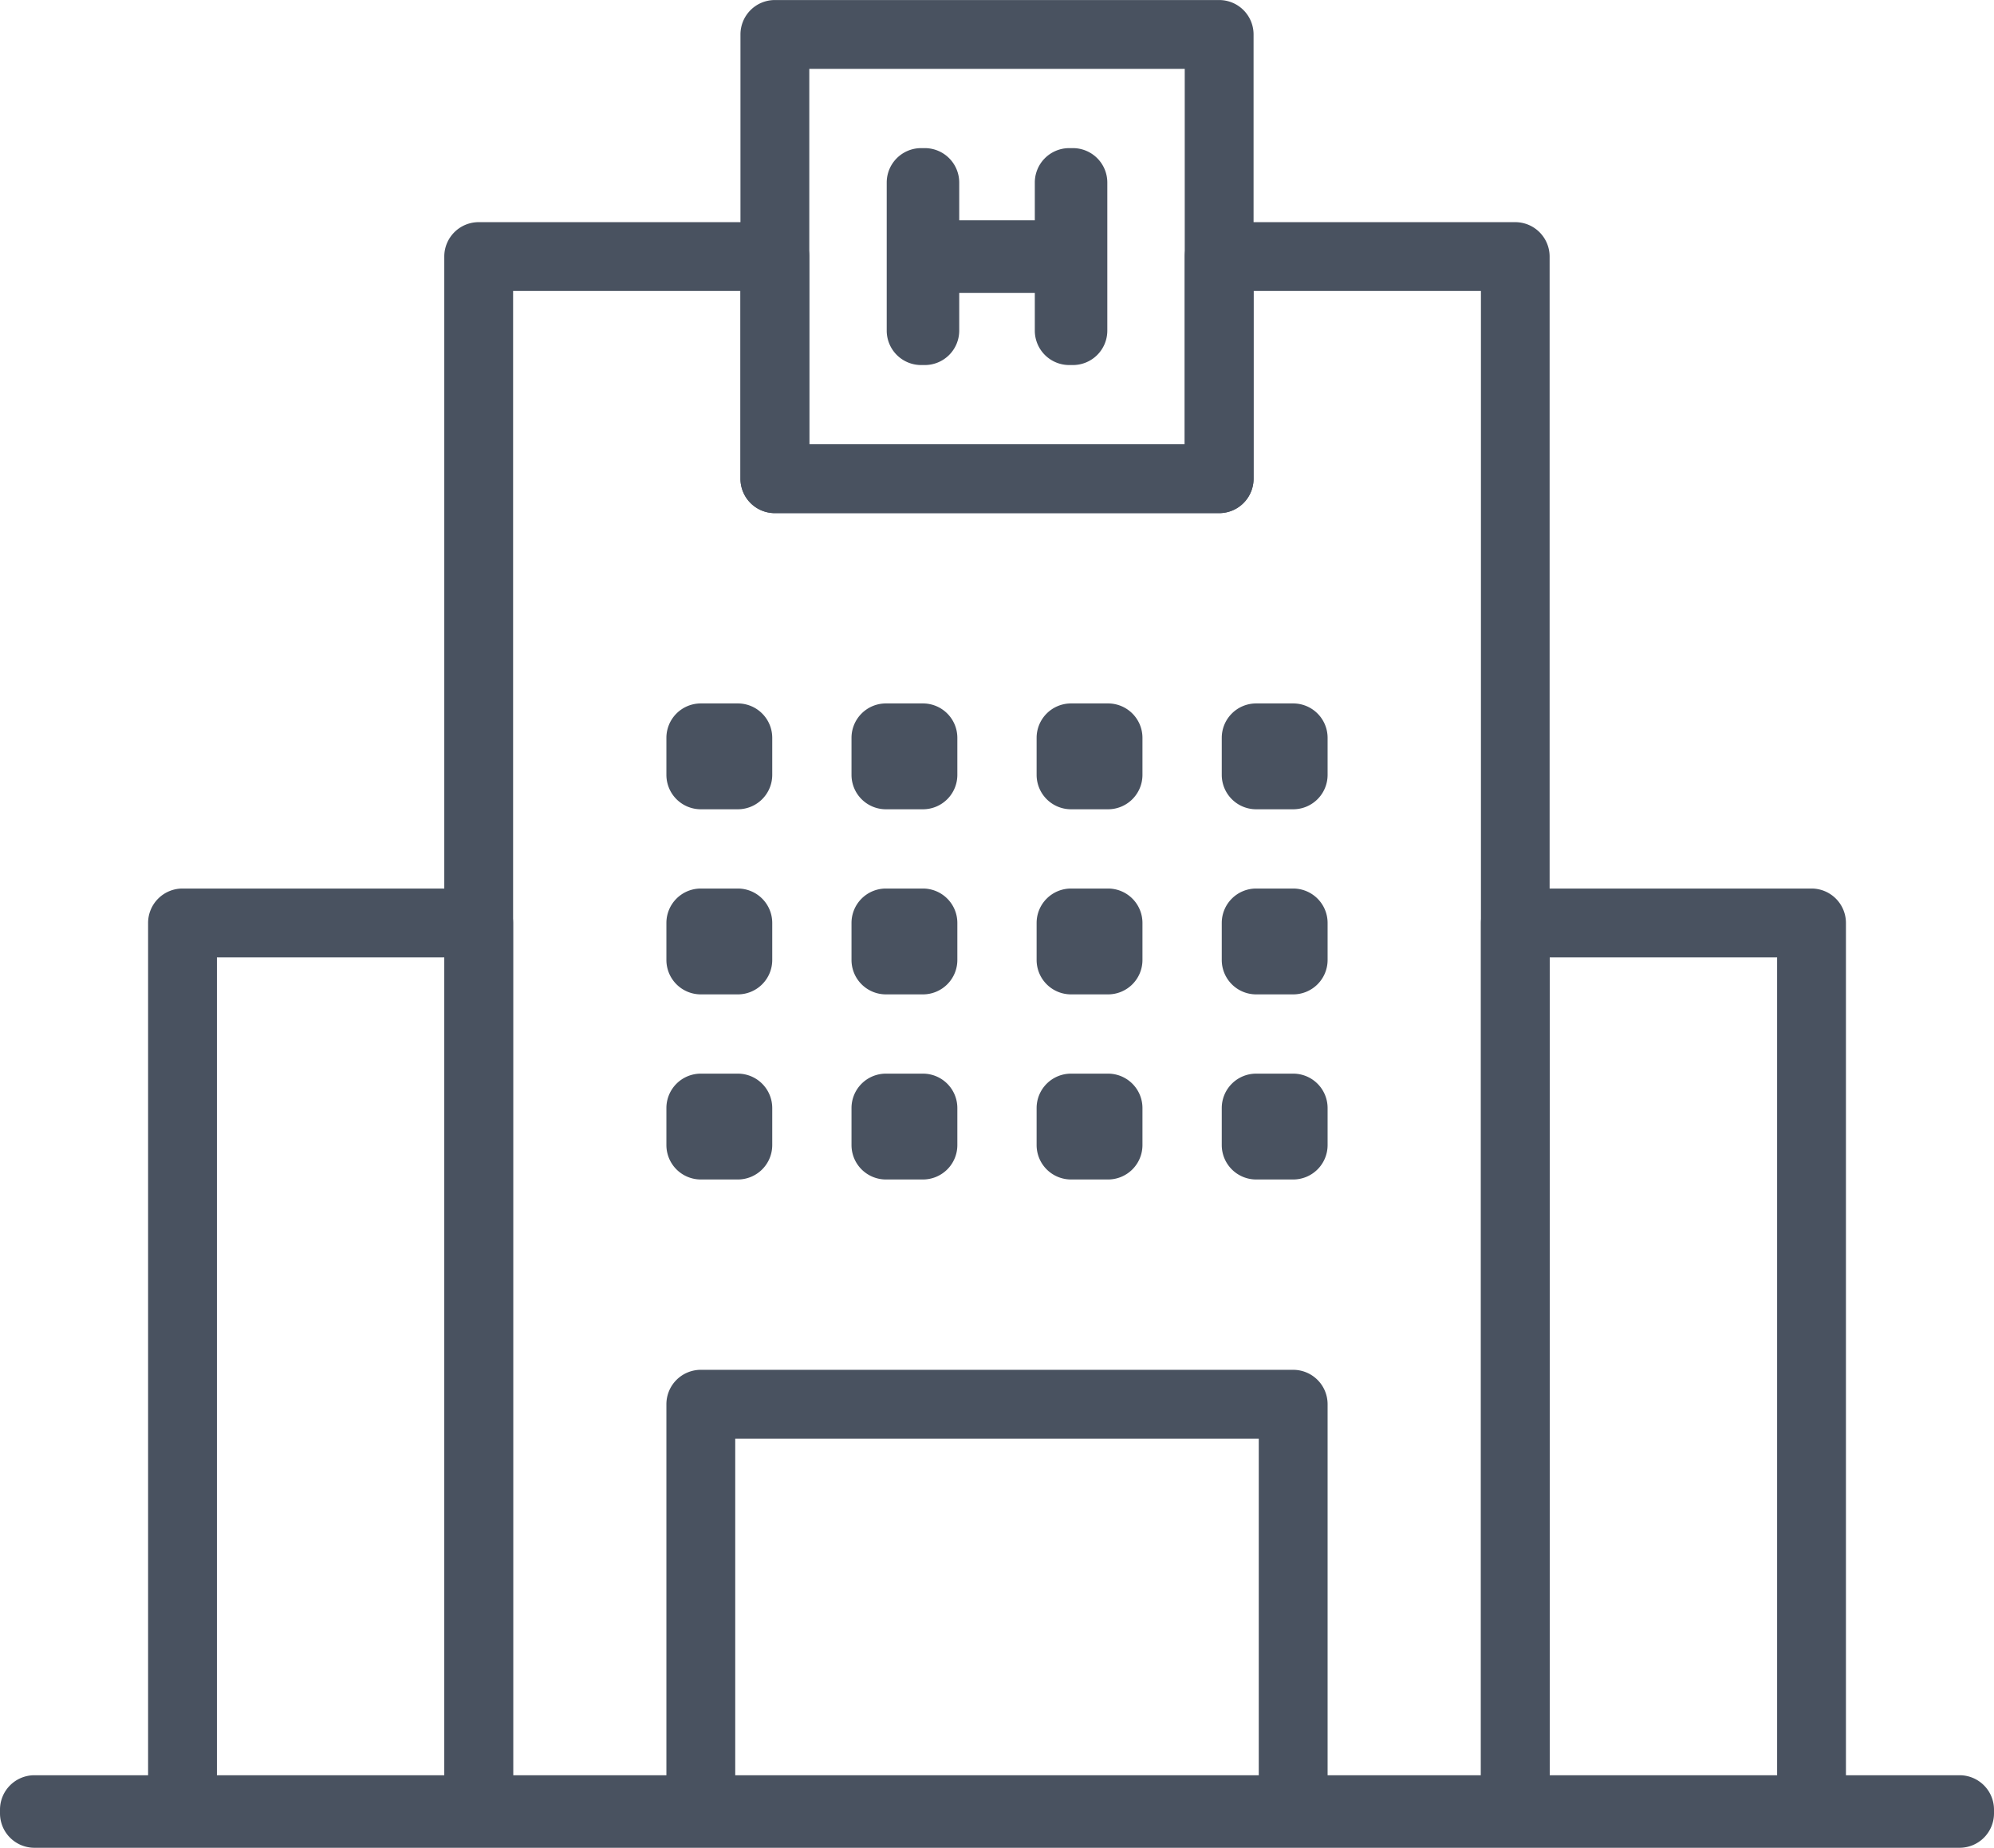 <svg xmlns="http://www.w3.org/2000/svg" width="57.534" height="53.314" viewBox="0 0 57.534 53.314">
  <g id="グループ_16338" data-name="グループ 16338" transform="translate(-230 -205.98)">
    <path id="長方形_5621" data-name="長方形 5621" d="M-.007-1H55.541a.993.993,0,0,1,.993.993V.1a.993.993,0,0,1-.993.993H-.007A.993.993,0,0,1-1,.1V-.007A.993.993,0,0,1-.007-1Z" transform="translate(231 258.203)" fill="#495260"/>
    <path id="パス_13851" data-name="パス 13851" d="M242.993,211.981h8.546a.993.993,0,0,1,.993.993v5.417h10.833v-5.417a.993.993,0,0,1,.993-.993H272.9a.993.993,0,0,1,.993.993v44.866a.993.993,0,0,1-.993.993H242.993a.993.993,0,0,1-.993-.993V212.973A.993.993,0,0,1,242.993,211.981Zm7.553,1.986h-6.56v42.88h27.925v-42.88h-6.56v5.417a.993.993,0,0,1-.993.993H251.539a.993.993,0,0,1-.993-.993Z" transform="translate(0.819 0.409)" fill="#495260"/>
    <g id="グループ_16333" data-name="グループ 16333" transform="translate(251.365 205.981)">
      <path id="長方形_5622" data-name="長方形 5622" d="M-.007-1H12.812a.993.993,0,0,1,.993.993V12.812a.993.993,0,0,1-.993.993H-.007A.993.993,0,0,1-1,12.812V-.007A.993.993,0,0,1-.007-1ZM11.819.986H.986V11.819H11.819Z" transform="translate(1 1)" fill="#495260"/>
      <path id="パス_13852" data-name="パス 13852" d="M254.943,209.981h.106a.993.993,0,0,1,.993.993v1.09h2.181v-1.09a.993.993,0,0,1,.993-.993h.106a.993.993,0,0,1,.993.993v4.273a.993.993,0,0,1-.993.993h-.106a.993.993,0,0,1-.993-.993v-1.09h-2.181v1.09a.993.993,0,0,1-.993.993h-.106a.993.993,0,0,1-.993-.993v-4.273A.993.993,0,0,1,254.943,209.981Z" transform="translate(-249.73 -205.708)" fill="#495260"/>
    </g>
    <path id="長方形_5623" data-name="長方形 5623" d="M-.007-1H8.539a.993.993,0,0,1,.993.993V25.631a.993.993,0,0,1-.993.993H-.007A.993.993,0,0,1-1,25.631V-.007A.993.993,0,0,1-.007-1ZM7.546.986H.986V24.638h6.56Z" transform="translate(273.73 232.618)" fill="#495260"/>
    <path id="長方形_5624" data-name="長方形 5624" d="M-.007-1H8.539a.993.993,0,0,1,.993.993V25.631a.993.993,0,0,1-.993.993H-.007A.993.993,0,0,1-1,25.631V-.007A.993.993,0,0,1-.007-1ZM7.546.986H.986V24.638h6.56Z" transform="translate(235.273 232.618)" fill="#495260"/>
    <path id="長方形_5625" data-name="長方形 5625" d="M-.007-1H17.085a.993.993,0,0,1,.993.993V11.743a.993.993,0,0,1-.993.993H-.007A.993.993,0,0,1-1,11.743V-.007A.993.993,0,0,1-.007-1ZM16.092.986H.986v9.765H16.092Z" transform="translate(250.228 246.505)" fill="#495260"/>
    <g id="グループ_16337" data-name="グループ 16337" transform="translate(249.228 226.277)">
      <g id="グループ_16334" data-name="グループ 16334" transform="translate(0 5.341)">
        <path id="長方形_5626" data-name="長方形 5626" d="M-.007-1H1.061a.993.993,0,0,1,.993.993V1.061a.993.993,0,0,1-.993.993H-.007A.993.993,0,0,1-1,1.061V-.007A.993.993,0,0,1-.007-1Z" transform="translate(6.341 1)" fill="#495260"/>
        <path id="長方形_5627" data-name="長方形 5627" d="M-.007-1H1.061a.993.993,0,0,1,.993.993V1.061a.993.993,0,0,1-.993.993H-.007A.993.993,0,0,1-1,1.061V-.007A.993.993,0,0,1-.007-1Z" transform="translate(1 1)" fill="#495260"/>
        <path id="長方形_5628" data-name="長方形 5628" d="M-.007-1H1.061a.993.993,0,0,1,.993.993V1.061a.993.993,0,0,1-.993.993H-.007A.993.993,0,0,1-1,1.061V-.007A.993.993,0,0,1-.007-1Z" transform="translate(11.682 1)" fill="#495260"/>
        <path id="長方形_5629" data-name="長方形 5629" d="M-.007-1H1.061a.993.993,0,0,1,.993.993V1.061a.993.993,0,0,1-.993.993H-.007A.993.993,0,0,1-1,1.061V-.007A.993.993,0,0,1-.007-1Z" transform="translate(17.024 1)" fill="#495260"/>
      </g>
      <g id="グループ_16335" data-name="グループ 16335" transform="translate(0 10.682)">
        <path id="長方形_5630" data-name="長方形 5630" d="M-.007-1H1.061a.993.993,0,0,1,.993.993V1.061a.993.993,0,0,1-.993.993H-.007A.993.993,0,0,1-1,1.061V-.007A.993.993,0,0,1-.007-1Z" transform="translate(6.341 1)" fill="#495260"/>
        <path id="長方形_5631" data-name="長方形 5631" d="M-.007-1H1.061a.993.993,0,0,1,.993.993V1.061a.993.993,0,0,1-.993.993H-.007A.993.993,0,0,1-1,1.061V-.007A.993.993,0,0,1-.007-1Z" transform="translate(1 1)" fill="#495260"/>
        <path id="長方形_5632" data-name="長方形 5632" d="M-.007-1H1.061a.993.993,0,0,1,.993.993V1.061a.993.993,0,0,1-.993.993H-.007A.993.993,0,0,1-1,1.061V-.007A.993.993,0,0,1-.007-1Z" transform="translate(11.682 1)" fill="#495260"/>
        <path id="長方形_5633" data-name="長方形 5633" d="M-.007-1H1.061a.993.993,0,0,1,.993.993V1.061a.993.993,0,0,1-.993.993H-.007A.993.993,0,0,1-1,1.061V-.007A.993.993,0,0,1-.007-1Z" transform="translate(17.024 1)" fill="#495260"/>
      </g>
      <g id="グループ_16336" data-name="グループ 16336" transform="translate(0 0)">
        <path id="長方形_5634" data-name="長方形 5634" d="M-.007-1H1.061a.993.993,0,0,1,.993.993V1.061a.993.993,0,0,1-.993.993H-.007A.993.993,0,0,1-1,1.061V-.007A.993.993,0,0,1-.007-1Z" transform="translate(6.341 1)" fill="#495260"/>
        <path id="長方形_5635" data-name="長方形 5635" d="M-.007-1H1.061a.993.993,0,0,1,.993.993V1.061a.993.993,0,0,1-.993.993H-.007A.993.993,0,0,1-1,1.061V-.007A.993.993,0,0,1-.007-1Z" transform="translate(1 1)" fill="#495260"/>
        <path id="長方形_5636" data-name="長方形 5636" d="M-.007-1H1.061a.993.993,0,0,1,.993.993V1.061a.993.993,0,0,1-.993.993H-.007A.993.993,0,0,1-1,1.061V-.007A.993.993,0,0,1-.007-1Z" transform="translate(11.682 1)" fill="#495260"/>
        <path id="長方形_5637" data-name="長方形 5637" d="M-.007-1H1.061a.993.993,0,0,1,.993.993V1.061a.993.993,0,0,1-.993.993H-.007A.993.993,0,0,1-1,1.061V-.007A.993.993,0,0,1-.007-1Z" transform="translate(17.024 1)" fill="#495260"/>
      </g>
    </g>
  </g>
</svg>
